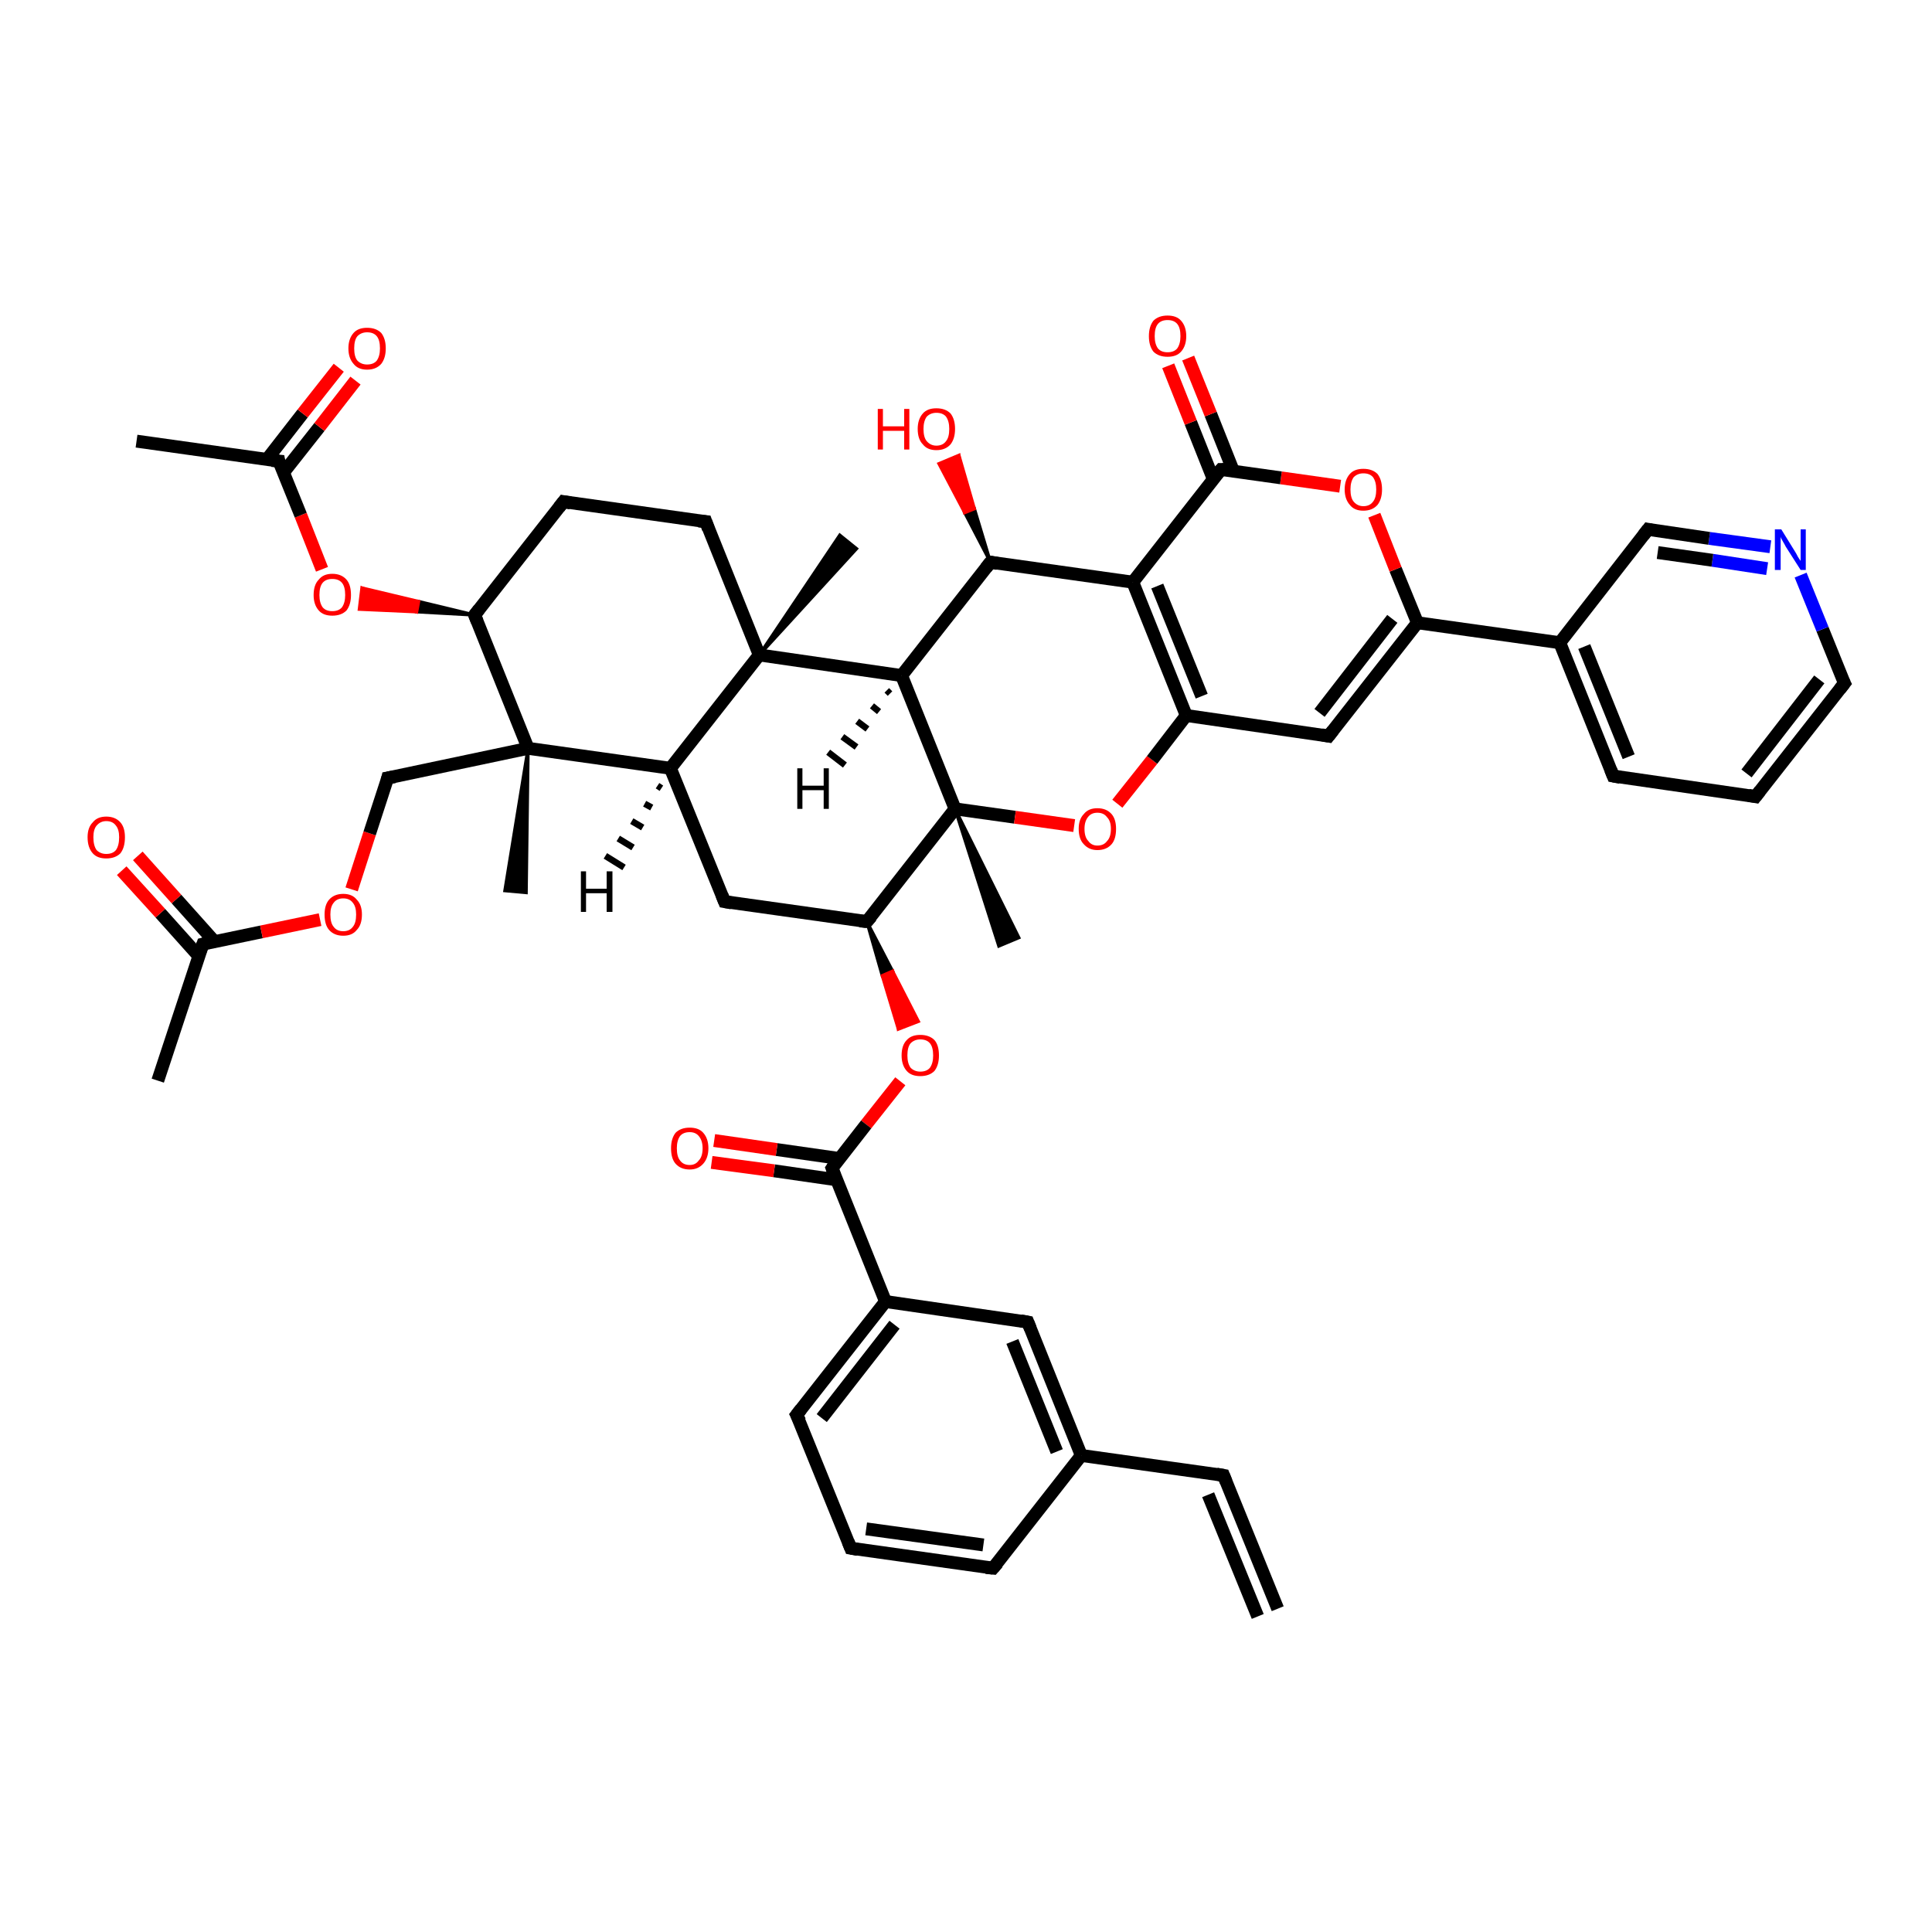 <?xml version='1.0' encoding='iso-8859-1'?>
<svg version='1.1' baseProfile='full'
              xmlns='http://www.w3.org/2000/svg'
                      xmlns:rdkit='http://www.rdkit.org/xml'
                      xmlns:xlink='http://www.w3.org/1999/xlink'
                  xml:space='preserve'
width='300px' height='300px' viewBox='0 0 300 300'>
<!-- END OF HEADER -->
<rect style='opacity:1.0;fill:#FFFFFF;stroke:none' width='300.0' height='300.0' x='0.0' y='0.0'> </rect>
<path class='bond-0 atom-0 atom-1' d='M 24.5,167.8 L 31.5,146.6' style='fill:none;fill-rule:evenodd;stroke:#000000;stroke-width:2.0px;stroke-linecap:butt;stroke-linejoin:miter;stroke-opacity:1' />
<path class='bond-1 atom-1 atom-2' d='M 33.3,146.2 L 27.4,139.6' style='fill:none;fill-rule:evenodd;stroke:#000000;stroke-width:2.0px;stroke-linecap:butt;stroke-linejoin:miter;stroke-opacity:1' />
<path class='bond-1 atom-1 atom-2' d='M 27.4,139.6 L 21.4,132.9' style='fill:none;fill-rule:evenodd;stroke:#FF0000;stroke-width:2.0px;stroke-linecap:butt;stroke-linejoin:miter;stroke-opacity:1' />
<path class='bond-1 atom-1 atom-2' d='M 30.9,148.5 L 24.9,141.8' style='fill:none;fill-rule:evenodd;stroke:#000000;stroke-width:2.0px;stroke-linecap:butt;stroke-linejoin:miter;stroke-opacity:1' />
<path class='bond-1 atom-1 atom-2' d='M 24.9,141.8 L 18.9,135.2' style='fill:none;fill-rule:evenodd;stroke:#FF0000;stroke-width:2.0px;stroke-linecap:butt;stroke-linejoin:miter;stroke-opacity:1' />
<path class='bond-2 atom-1 atom-3' d='M 31.5,146.6 L 40.6,144.7' style='fill:none;fill-rule:evenodd;stroke:#000000;stroke-width:2.0px;stroke-linecap:butt;stroke-linejoin:miter;stroke-opacity:1' />
<path class='bond-2 atom-1 atom-3' d='M 40.6,144.7 L 49.7,142.8' style='fill:none;fill-rule:evenodd;stroke:#FF0000;stroke-width:2.0px;stroke-linecap:butt;stroke-linejoin:miter;stroke-opacity:1' />
<path class='bond-3 atom-3 atom-4' d='M 54.6,138.1 L 57.4,129.4' style='fill:none;fill-rule:evenodd;stroke:#FF0000;stroke-width:2.0px;stroke-linecap:butt;stroke-linejoin:miter;stroke-opacity:1' />
<path class='bond-3 atom-3 atom-4' d='M 57.4,129.4 L 60.2,120.8' style='fill:none;fill-rule:evenodd;stroke:#000000;stroke-width:2.0px;stroke-linecap:butt;stroke-linejoin:miter;stroke-opacity:1' />
<path class='bond-4 atom-4 atom-5' d='M 60.2,120.8 L 82.0,116.2' style='fill:none;fill-rule:evenodd;stroke:#000000;stroke-width:2.0px;stroke-linecap:butt;stroke-linejoin:miter;stroke-opacity:1' />
<path class='bond-5 atom-5 atom-6' d='M 82.0,116.2 L 81.7,138.6 L 78.4,138.3 Z' style='fill:#000000;fill-rule:evenodd;fill-opacity:1;stroke:#000000;stroke-width:0.5px;stroke-linecap:butt;stroke-linejoin:miter;stroke-opacity:1;' />
<path class='bond-6 atom-5 atom-7' d='M 82.0,116.2 L 73.7,95.5' style='fill:none;fill-rule:evenodd;stroke:#000000;stroke-width:2.0px;stroke-linecap:butt;stroke-linejoin:miter;stroke-opacity:1' />
<path class='bond-7 atom-7 atom-8' d='M 73.7,95.5 L 87.5,77.9' style='fill:none;fill-rule:evenodd;stroke:#000000;stroke-width:2.0px;stroke-linecap:butt;stroke-linejoin:miter;stroke-opacity:1' />
<path class='bond-8 atom-8 atom-9' d='M 87.5,77.9 L 109.6,81.0' style='fill:none;fill-rule:evenodd;stroke:#000000;stroke-width:2.0px;stroke-linecap:butt;stroke-linejoin:miter;stroke-opacity:1' />
<path class='bond-9 atom-9 atom-10' d='M 109.6,81.0 L 117.9,101.7' style='fill:none;fill-rule:evenodd;stroke:#000000;stroke-width:2.0px;stroke-linecap:butt;stroke-linejoin:miter;stroke-opacity:1' />
<path class='bond-10 atom-10 atom-11' d='M 117.9,101.7 L 130.4,83.1 L 133.0,85.2 Z' style='fill:#000000;fill-rule:evenodd;fill-opacity:1;stroke:#000000;stroke-width:0.5px;stroke-linecap:butt;stroke-linejoin:miter;stroke-opacity:1;' />
<path class='bond-11 atom-10 atom-12' d='M 117.9,101.7 L 104.1,119.3' style='fill:none;fill-rule:evenodd;stroke:#000000;stroke-width:2.0px;stroke-linecap:butt;stroke-linejoin:miter;stroke-opacity:1' />
<path class='bond-12 atom-12 atom-13' d='M 104.1,119.3 L 112.5,140.0' style='fill:none;fill-rule:evenodd;stroke:#000000;stroke-width:2.0px;stroke-linecap:butt;stroke-linejoin:miter;stroke-opacity:1' />
<path class='bond-13 atom-13 atom-14' d='M 112.5,140.0 L 134.6,143.1' style='fill:none;fill-rule:evenodd;stroke:#000000;stroke-width:2.0px;stroke-linecap:butt;stroke-linejoin:miter;stroke-opacity:1' />
<path class='bond-14 atom-14 atom-15' d='M 134.6,143.1 L 138.6,150.8 L 137.0,151.5 Z' style='fill:#000000;fill-rule:evenodd;fill-opacity:1;stroke:#000000;stroke-width:0.5px;stroke-linecap:butt;stroke-linejoin:miter;stroke-opacity:1;' />
<path class='bond-14 atom-14 atom-15' d='M 138.6,150.8 L 139.5,159.8 L 142.6,158.6 Z' style='fill:#FF0000;fill-rule:evenodd;fill-opacity:1;stroke:#FF0000;stroke-width:0.5px;stroke-linecap:butt;stroke-linejoin:miter;stroke-opacity:1;' />
<path class='bond-14 atom-14 atom-15' d='M 138.6,150.8 L 137.0,151.5 L 139.5,159.8 Z' style='fill:#FF0000;fill-rule:evenodd;fill-opacity:1;stroke:#FF0000;stroke-width:0.5px;stroke-linecap:butt;stroke-linejoin:miter;stroke-opacity:1;' />
<path class='bond-15 atom-15 atom-16' d='M 139.8,167.9 L 134.5,174.6' style='fill:none;fill-rule:evenodd;stroke:#FF0000;stroke-width:2.0px;stroke-linecap:butt;stroke-linejoin:miter;stroke-opacity:1' />
<path class='bond-15 atom-15 atom-16' d='M 134.5,174.6 L 129.2,181.4' style='fill:none;fill-rule:evenodd;stroke:#000000;stroke-width:2.0px;stroke-linecap:butt;stroke-linejoin:miter;stroke-opacity:1' />
<path class='bond-16 atom-16 atom-17' d='M 130.4,179.9 L 120.6,178.5' style='fill:none;fill-rule:evenodd;stroke:#000000;stroke-width:2.0px;stroke-linecap:butt;stroke-linejoin:miter;stroke-opacity:1' />
<path class='bond-16 atom-16 atom-17' d='M 120.6,178.5 L 110.9,177.1' style='fill:none;fill-rule:evenodd;stroke:#FF0000;stroke-width:2.0px;stroke-linecap:butt;stroke-linejoin:miter;stroke-opacity:1' />
<path class='bond-16 atom-16 atom-17' d='M 129.9,183.2 L 120.2,181.8' style='fill:none;fill-rule:evenodd;stroke:#000000;stroke-width:2.0px;stroke-linecap:butt;stroke-linejoin:miter;stroke-opacity:1' />
<path class='bond-16 atom-16 atom-17' d='M 120.2,181.8 L 110.5,180.5' style='fill:none;fill-rule:evenodd;stroke:#FF0000;stroke-width:2.0px;stroke-linecap:butt;stroke-linejoin:miter;stroke-opacity:1' />
<path class='bond-17 atom-16 atom-18' d='M 129.2,181.4 L 137.5,202.1' style='fill:none;fill-rule:evenodd;stroke:#000000;stroke-width:2.0px;stroke-linecap:butt;stroke-linejoin:miter;stroke-opacity:1' />
<path class='bond-18 atom-18 atom-19' d='M 137.5,202.1 L 123.7,219.7' style='fill:none;fill-rule:evenodd;stroke:#000000;stroke-width:2.0px;stroke-linecap:butt;stroke-linejoin:miter;stroke-opacity:1' />
<path class='bond-18 atom-18 atom-19' d='M 138.9,205.7 L 127.6,220.2' style='fill:none;fill-rule:evenodd;stroke:#000000;stroke-width:2.0px;stroke-linecap:butt;stroke-linejoin:miter;stroke-opacity:1' />
<path class='bond-19 atom-19 atom-20' d='M 123.7,219.7 L 132.1,240.4' style='fill:none;fill-rule:evenodd;stroke:#000000;stroke-width:2.0px;stroke-linecap:butt;stroke-linejoin:miter;stroke-opacity:1' />
<path class='bond-20 atom-20 atom-21' d='M 132.1,240.4 L 154.2,243.5' style='fill:none;fill-rule:evenodd;stroke:#000000;stroke-width:2.0px;stroke-linecap:butt;stroke-linejoin:miter;stroke-opacity:1' />
<path class='bond-20 atom-20 atom-21' d='M 134.5,237.4 L 152.7,239.9' style='fill:none;fill-rule:evenodd;stroke:#000000;stroke-width:2.0px;stroke-linecap:butt;stroke-linejoin:miter;stroke-opacity:1' />
<path class='bond-21 atom-21 atom-22' d='M 154.2,243.5 L 167.9,226.0' style='fill:none;fill-rule:evenodd;stroke:#000000;stroke-width:2.0px;stroke-linecap:butt;stroke-linejoin:miter;stroke-opacity:1' />
<path class='bond-22 atom-22 atom-23' d='M 167.9,226.0 L 190.0,229.1' style='fill:none;fill-rule:evenodd;stroke:#000000;stroke-width:2.0px;stroke-linecap:butt;stroke-linejoin:miter;stroke-opacity:1' />
<path class='bond-23 atom-23 atom-24' d='M 190.0,229.1 L 198.4,249.8' style='fill:none;fill-rule:evenodd;stroke:#000000;stroke-width:2.0px;stroke-linecap:butt;stroke-linejoin:miter;stroke-opacity:1' />
<path class='bond-23 atom-23 atom-24' d='M 187.6,232.1 L 195.3,251.0' style='fill:none;fill-rule:evenodd;stroke:#000000;stroke-width:2.0px;stroke-linecap:butt;stroke-linejoin:miter;stroke-opacity:1' />
<path class='bond-24 atom-22 atom-25' d='M 167.9,226.0 L 159.6,205.3' style='fill:none;fill-rule:evenodd;stroke:#000000;stroke-width:2.0px;stroke-linecap:butt;stroke-linejoin:miter;stroke-opacity:1' />
<path class='bond-24 atom-22 atom-25' d='M 164.1,225.4 L 157.2,208.3' style='fill:none;fill-rule:evenodd;stroke:#000000;stroke-width:2.0px;stroke-linecap:butt;stroke-linejoin:miter;stroke-opacity:1' />
<path class='bond-25 atom-14 atom-26' d='M 134.6,143.1 L 148.3,125.6' style='fill:none;fill-rule:evenodd;stroke:#000000;stroke-width:2.0px;stroke-linecap:butt;stroke-linejoin:miter;stroke-opacity:1' />
<path class='bond-26 atom-26 atom-27' d='M 148.3,125.6 L 158.2,145.6 L 155.1,146.9 Z' style='fill:#000000;fill-rule:evenodd;fill-opacity:1;stroke:#000000;stroke-width:0.5px;stroke-linecap:butt;stroke-linejoin:miter;stroke-opacity:1;' />
<path class='bond-27 atom-26 atom-28' d='M 148.3,125.6 L 157.6,126.9' style='fill:none;fill-rule:evenodd;stroke:#000000;stroke-width:2.0px;stroke-linecap:butt;stroke-linejoin:miter;stroke-opacity:1' />
<path class='bond-27 atom-26 atom-28' d='M 157.6,126.9 L 166.8,128.2' style='fill:none;fill-rule:evenodd;stroke:#FF0000;stroke-width:2.0px;stroke-linecap:butt;stroke-linejoin:miter;stroke-opacity:1' />
<path class='bond-28 atom-28 atom-29' d='M 173.5,124.8 L 178.9,118.0' style='fill:none;fill-rule:evenodd;stroke:#FF0000;stroke-width:2.0px;stroke-linecap:butt;stroke-linejoin:miter;stroke-opacity:1' />
<path class='bond-28 atom-28 atom-29' d='M 178.9,118.0 L 184.2,111.1' style='fill:none;fill-rule:evenodd;stroke:#000000;stroke-width:2.0px;stroke-linecap:butt;stroke-linejoin:miter;stroke-opacity:1' />
<path class='bond-29 atom-29 atom-30' d='M 184.2,111.1 L 206.3,114.3' style='fill:none;fill-rule:evenodd;stroke:#000000;stroke-width:2.0px;stroke-linecap:butt;stroke-linejoin:miter;stroke-opacity:1' />
<path class='bond-30 atom-30 atom-31' d='M 206.3,114.3 L 220.1,96.7' style='fill:none;fill-rule:evenodd;stroke:#000000;stroke-width:2.0px;stroke-linecap:butt;stroke-linejoin:miter;stroke-opacity:1' />
<path class='bond-30 atom-30 atom-31' d='M 204.9,110.7 L 216.2,96.1' style='fill:none;fill-rule:evenodd;stroke:#000000;stroke-width:2.0px;stroke-linecap:butt;stroke-linejoin:miter;stroke-opacity:1' />
<path class='bond-31 atom-31 atom-32' d='M 220.1,96.7 L 216.7,88.4' style='fill:none;fill-rule:evenodd;stroke:#000000;stroke-width:2.0px;stroke-linecap:butt;stroke-linejoin:miter;stroke-opacity:1' />
<path class='bond-31 atom-31 atom-32' d='M 216.7,88.4 L 213.4,80.0' style='fill:none;fill-rule:evenodd;stroke:#FF0000;stroke-width:2.0px;stroke-linecap:butt;stroke-linejoin:miter;stroke-opacity:1' />
<path class='bond-32 atom-32 atom-33' d='M 208.1,75.5 L 198.9,74.2' style='fill:none;fill-rule:evenodd;stroke:#FF0000;stroke-width:2.0px;stroke-linecap:butt;stroke-linejoin:miter;stroke-opacity:1' />
<path class='bond-32 atom-32 atom-33' d='M 198.9,74.2 L 189.6,72.9' style='fill:none;fill-rule:evenodd;stroke:#000000;stroke-width:2.0px;stroke-linecap:butt;stroke-linejoin:miter;stroke-opacity:1' />
<path class='bond-33 atom-33 atom-34' d='M 191.5,73.1 L 188.0,64.3' style='fill:none;fill-rule:evenodd;stroke:#000000;stroke-width:2.0px;stroke-linecap:butt;stroke-linejoin:miter;stroke-opacity:1' />
<path class='bond-33 atom-33 atom-34' d='M 188.0,64.3 L 184.5,55.6' style='fill:none;fill-rule:evenodd;stroke:#FF0000;stroke-width:2.0px;stroke-linecap:butt;stroke-linejoin:miter;stroke-opacity:1' />
<path class='bond-33 atom-33 atom-34' d='M 188.4,74.4 L 184.9,65.6' style='fill:none;fill-rule:evenodd;stroke:#000000;stroke-width:2.0px;stroke-linecap:butt;stroke-linejoin:miter;stroke-opacity:1' />
<path class='bond-33 atom-33 atom-34' d='M 184.9,65.6 L 181.4,56.8' style='fill:none;fill-rule:evenodd;stroke:#FF0000;stroke-width:2.0px;stroke-linecap:butt;stroke-linejoin:miter;stroke-opacity:1' />
<path class='bond-34 atom-33 atom-35' d='M 189.6,72.9 L 175.9,90.4' style='fill:none;fill-rule:evenodd;stroke:#000000;stroke-width:2.0px;stroke-linecap:butt;stroke-linejoin:miter;stroke-opacity:1' />
<path class='bond-35 atom-35 atom-36' d='M 175.9,90.4 L 153.8,87.3' style='fill:none;fill-rule:evenodd;stroke:#000000;stroke-width:2.0px;stroke-linecap:butt;stroke-linejoin:miter;stroke-opacity:1' />
<path class='bond-36 atom-36 atom-37' d='M 153.8,87.3 L 149.8,79.6 L 151.3,79.0 Z' style='fill:#000000;fill-rule:evenodd;fill-opacity:1;stroke:#000000;stroke-width:0.5px;stroke-linecap:butt;stroke-linejoin:miter;stroke-opacity:1;' />
<path class='bond-36 atom-36 atom-37' d='M 149.8,79.6 L 148.9,70.7 L 145.8,72.0 Z' style='fill:#FF0000;fill-rule:evenodd;fill-opacity:1;stroke:#FF0000;stroke-width:0.5px;stroke-linecap:butt;stroke-linejoin:miter;stroke-opacity:1;' />
<path class='bond-36 atom-36 atom-37' d='M 149.8,79.6 L 151.3,79.0 L 148.9,70.7 Z' style='fill:#FF0000;fill-rule:evenodd;fill-opacity:1;stroke:#FF0000;stroke-width:0.5px;stroke-linecap:butt;stroke-linejoin:miter;stroke-opacity:1;' />
<path class='bond-37 atom-36 atom-38' d='M 153.8,87.3 L 140.0,104.9' style='fill:none;fill-rule:evenodd;stroke:#000000;stroke-width:2.0px;stroke-linecap:butt;stroke-linejoin:miter;stroke-opacity:1' />
<path class='bond-38 atom-31 atom-39' d='M 220.1,96.7 L 242.2,99.8' style='fill:none;fill-rule:evenodd;stroke:#000000;stroke-width:2.0px;stroke-linecap:butt;stroke-linejoin:miter;stroke-opacity:1' />
<path class='bond-39 atom-39 atom-40' d='M 242.2,99.8 L 250.5,120.5' style='fill:none;fill-rule:evenodd;stroke:#000000;stroke-width:2.0px;stroke-linecap:butt;stroke-linejoin:miter;stroke-opacity:1' />
<path class='bond-39 atom-39 atom-40' d='M 246.0,100.4 L 252.9,117.5' style='fill:none;fill-rule:evenodd;stroke:#000000;stroke-width:2.0px;stroke-linecap:butt;stroke-linejoin:miter;stroke-opacity:1' />
<path class='bond-40 atom-40 atom-41' d='M 250.5,120.5 L 272.6,123.7' style='fill:none;fill-rule:evenodd;stroke:#000000;stroke-width:2.0px;stroke-linecap:butt;stroke-linejoin:miter;stroke-opacity:1' />
<path class='bond-41 atom-41 atom-42' d='M 272.6,123.7 L 286.4,106.1' style='fill:none;fill-rule:evenodd;stroke:#000000;stroke-width:2.0px;stroke-linecap:butt;stroke-linejoin:miter;stroke-opacity:1' />
<path class='bond-41 atom-41 atom-42' d='M 271.2,120.1 L 282.5,105.5' style='fill:none;fill-rule:evenodd;stroke:#000000;stroke-width:2.0px;stroke-linecap:butt;stroke-linejoin:miter;stroke-opacity:1' />
<path class='bond-42 atom-42 atom-43' d='M 286.4,106.1 L 283.0,97.7' style='fill:none;fill-rule:evenodd;stroke:#000000;stroke-width:2.0px;stroke-linecap:butt;stroke-linejoin:miter;stroke-opacity:1' />
<path class='bond-42 atom-42 atom-43' d='M 283.0,97.7 L 279.6,89.3' style='fill:none;fill-rule:evenodd;stroke:#0000FF;stroke-width:2.0px;stroke-linecap:butt;stroke-linejoin:miter;stroke-opacity:1' />
<path class='bond-43 atom-43 atom-44' d='M 274.9,84.9 L 265.4,83.6' style='fill:none;fill-rule:evenodd;stroke:#0000FF;stroke-width:2.0px;stroke-linecap:butt;stroke-linejoin:miter;stroke-opacity:1' />
<path class='bond-43 atom-43 atom-44' d='M 265.4,83.6 L 255.9,82.2' style='fill:none;fill-rule:evenodd;stroke:#000000;stroke-width:2.0px;stroke-linecap:butt;stroke-linejoin:miter;stroke-opacity:1' />
<path class='bond-43 atom-43 atom-44' d='M 274.4,88.3 L 265.9,87.0' style='fill:none;fill-rule:evenodd;stroke:#0000FF;stroke-width:2.0px;stroke-linecap:butt;stroke-linejoin:miter;stroke-opacity:1' />
<path class='bond-43 atom-43 atom-44' d='M 265.9,87.0 L 257.4,85.8' style='fill:none;fill-rule:evenodd;stroke:#000000;stroke-width:2.0px;stroke-linecap:butt;stroke-linejoin:miter;stroke-opacity:1' />
<path class='bond-44 atom-7 atom-45' d='M 73.7,95.5 L 64.7,95.0 L 65.0,93.4 Z' style='fill:#000000;fill-rule:evenodd;fill-opacity:1;stroke:#000000;stroke-width:0.5px;stroke-linecap:butt;stroke-linejoin:miter;stroke-opacity:1;' />
<path class='bond-44 atom-7 atom-45' d='M 64.7,95.0 L 56.2,91.3 L 55.8,94.6 Z' style='fill:#FF0000;fill-rule:evenodd;fill-opacity:1;stroke:#FF0000;stroke-width:0.5px;stroke-linecap:butt;stroke-linejoin:miter;stroke-opacity:1;' />
<path class='bond-44 atom-7 atom-45' d='M 64.7,95.0 L 65.0,93.4 L 56.2,91.3 Z' style='fill:#FF0000;fill-rule:evenodd;fill-opacity:1;stroke:#FF0000;stroke-width:0.5px;stroke-linecap:butt;stroke-linejoin:miter;stroke-opacity:1;' />
<path class='bond-45 atom-45 atom-46' d='M 50.0,88.4 L 46.7,80.0' style='fill:none;fill-rule:evenodd;stroke:#FF0000;stroke-width:2.0px;stroke-linecap:butt;stroke-linejoin:miter;stroke-opacity:1' />
<path class='bond-45 atom-45 atom-46' d='M 46.7,80.0 L 43.3,71.6' style='fill:none;fill-rule:evenodd;stroke:#000000;stroke-width:2.0px;stroke-linecap:butt;stroke-linejoin:miter;stroke-opacity:1' />
<path class='bond-46 atom-46 atom-47' d='M 43.3,71.6 L 21.2,68.5' style='fill:none;fill-rule:evenodd;stroke:#000000;stroke-width:2.0px;stroke-linecap:butt;stroke-linejoin:miter;stroke-opacity:1' />
<path class='bond-47 atom-46 atom-48' d='M 44.0,73.4 L 49.6,66.3' style='fill:none;fill-rule:evenodd;stroke:#000000;stroke-width:2.0px;stroke-linecap:butt;stroke-linejoin:miter;stroke-opacity:1' />
<path class='bond-47 atom-46 atom-48' d='M 49.6,66.3 L 55.2,59.1' style='fill:none;fill-rule:evenodd;stroke:#FF0000;stroke-width:2.0px;stroke-linecap:butt;stroke-linejoin:miter;stroke-opacity:1' />
<path class='bond-47 atom-46 atom-48' d='M 41.4,71.4 L 47.0,64.2' style='fill:none;fill-rule:evenodd;stroke:#000000;stroke-width:2.0px;stroke-linecap:butt;stroke-linejoin:miter;stroke-opacity:1' />
<path class='bond-47 atom-46 atom-48' d='M 47.0,64.2 L 52.6,57.1' style='fill:none;fill-rule:evenodd;stroke:#FF0000;stroke-width:2.0px;stroke-linecap:butt;stroke-linejoin:miter;stroke-opacity:1' />
<path class='bond-48 atom-12 atom-5' d='M 104.1,119.3 L 82.0,116.2' style='fill:none;fill-rule:evenodd;stroke:#000000;stroke-width:2.0px;stroke-linecap:butt;stroke-linejoin:miter;stroke-opacity:1' />
<path class='bond-49 atom-25 atom-18' d='M 159.6,205.3 L 137.5,202.1' style='fill:none;fill-rule:evenodd;stroke:#000000;stroke-width:2.0px;stroke-linecap:butt;stroke-linejoin:miter;stroke-opacity:1' />
<path class='bond-50 atom-38 atom-26' d='M 140.0,104.9 L 148.3,125.6' style='fill:none;fill-rule:evenodd;stroke:#000000;stroke-width:2.0px;stroke-linecap:butt;stroke-linejoin:miter;stroke-opacity:1' />
<path class='bond-51 atom-44 atom-39' d='M 255.9,82.2 L 242.2,99.8' style='fill:none;fill-rule:evenodd;stroke:#000000;stroke-width:2.0px;stroke-linecap:butt;stroke-linejoin:miter;stroke-opacity:1' />
<path class='bond-52 atom-38 atom-10' d='M 140.0,104.9 L 117.9,101.7' style='fill:none;fill-rule:evenodd;stroke:#000000;stroke-width:2.0px;stroke-linecap:butt;stroke-linejoin:miter;stroke-opacity:1' />
<path class='bond-53 atom-35 atom-29' d='M 175.9,90.4 L 184.2,111.1' style='fill:none;fill-rule:evenodd;stroke:#000000;stroke-width:2.0px;stroke-linecap:butt;stroke-linejoin:miter;stroke-opacity:1' />
<path class='bond-53 atom-35 atom-29' d='M 179.7,91.0 L 186.6,108.1' style='fill:none;fill-rule:evenodd;stroke:#000000;stroke-width:2.0px;stroke-linecap:butt;stroke-linejoin:miter;stroke-opacity:1' />
<path class='bond-54 atom-12 atom-49' d='M 102.7,122.4 L 102.1,122.0' style='fill:none;fill-rule:evenodd;stroke:#000000;stroke-width:1.0px;stroke-linecap:butt;stroke-linejoin:miter;stroke-opacity:1' />
<path class='bond-54 atom-12 atom-49' d='M 101.2,125.4 L 100.1,124.8' style='fill:none;fill-rule:evenodd;stroke:#000000;stroke-width:1.0px;stroke-linecap:butt;stroke-linejoin:miter;stroke-opacity:1' />
<path class='bond-54 atom-12 atom-49' d='M 99.8,128.5 L 98.1,127.5' style='fill:none;fill-rule:evenodd;stroke:#000000;stroke-width:1.0px;stroke-linecap:butt;stroke-linejoin:miter;stroke-opacity:1' />
<path class='bond-54 atom-12 atom-49' d='M 98.3,131.6 L 96.0,130.2' style='fill:none;fill-rule:evenodd;stroke:#000000;stroke-width:1.0px;stroke-linecap:butt;stroke-linejoin:miter;stroke-opacity:1' />
<path class='bond-54 atom-12 atom-49' d='M 96.9,134.7 L 94.0,132.9' style='fill:none;fill-rule:evenodd;stroke:#000000;stroke-width:1.0px;stroke-linecap:butt;stroke-linejoin:miter;stroke-opacity:1' />
<path class='bond-55 atom-38 atom-50' d='M 138.2,107.7 L 137.7,107.2' style='fill:none;fill-rule:evenodd;stroke:#000000;stroke-width:1.0px;stroke-linecap:butt;stroke-linejoin:miter;stroke-opacity:1' />
<path class='bond-55 atom-38 atom-50' d='M 136.5,110.5 L 135.4,109.6' style='fill:none;fill-rule:evenodd;stroke:#000000;stroke-width:1.0px;stroke-linecap:butt;stroke-linejoin:miter;stroke-opacity:1' />
<path class='bond-55 atom-38 atom-50' d='M 134.7,113.2 L 133.1,112.0' style='fill:none;fill-rule:evenodd;stroke:#000000;stroke-width:1.0px;stroke-linecap:butt;stroke-linejoin:miter;stroke-opacity:1' />
<path class='bond-55 atom-38 atom-50' d='M 133.0,116.0 L 130.8,114.4' style='fill:none;fill-rule:evenodd;stroke:#000000;stroke-width:1.0px;stroke-linecap:butt;stroke-linejoin:miter;stroke-opacity:1' />
<path class='bond-55 atom-38 atom-50' d='M 131.2,118.8 L 128.6,116.8' style='fill:none;fill-rule:evenodd;stroke:#000000;stroke-width:1.0px;stroke-linecap:butt;stroke-linejoin:miter;stroke-opacity:1' />
<path d='M 31.1,147.7 L 31.5,146.6 L 31.9,146.5' style='fill:none;stroke:#000000;stroke-width:2.0px;stroke-linecap:butt;stroke-linejoin:miter;stroke-opacity:1;' />
<path d='M 60.1,121.2 L 60.2,120.8 L 61.3,120.6' style='fill:none;stroke:#000000;stroke-width:2.0px;stroke-linecap:butt;stroke-linejoin:miter;stroke-opacity:1;' />
<path d='M 74.1,96.5 L 73.7,95.5 L 74.4,94.6' style='fill:none;stroke:#000000;stroke-width:2.0px;stroke-linecap:butt;stroke-linejoin:miter;stroke-opacity:1;' />
<path d='M 86.8,78.8 L 87.5,77.9 L 88.6,78.1' style='fill:none;stroke:#000000;stroke-width:2.0px;stroke-linecap:butt;stroke-linejoin:miter;stroke-opacity:1;' />
<path d='M 108.5,80.9 L 109.6,81.0 L 110.0,82.1' style='fill:none;stroke:#000000;stroke-width:2.0px;stroke-linecap:butt;stroke-linejoin:miter;stroke-opacity:1;' />
<path d='M 112.1,139.0 L 112.5,140.0 L 113.6,140.2' style='fill:none;stroke:#000000;stroke-width:2.0px;stroke-linecap:butt;stroke-linejoin:miter;stroke-opacity:1;' />
<path d='M 133.5,143.0 L 134.6,143.1 L 135.3,142.3' style='fill:none;stroke:#000000;stroke-width:2.0px;stroke-linecap:butt;stroke-linejoin:miter;stroke-opacity:1;' />
<path d='M 129.4,181.1 L 129.2,181.4 L 129.6,182.5' style='fill:none;stroke:#000000;stroke-width:2.0px;stroke-linecap:butt;stroke-linejoin:miter;stroke-opacity:1;' />
<path d='M 124.4,218.8 L 123.7,219.7 L 124.2,220.7' style='fill:none;stroke:#000000;stroke-width:2.0px;stroke-linecap:butt;stroke-linejoin:miter;stroke-opacity:1;' />
<path d='M 131.7,239.4 L 132.1,240.4 L 133.2,240.6' style='fill:none;stroke:#000000;stroke-width:2.0px;stroke-linecap:butt;stroke-linejoin:miter;stroke-opacity:1;' />
<path d='M 153.1,243.4 L 154.2,243.5 L 154.9,242.7' style='fill:none;stroke:#000000;stroke-width:2.0px;stroke-linecap:butt;stroke-linejoin:miter;stroke-opacity:1;' />
<path d='M 188.9,228.9 L 190.0,229.1 L 190.4,230.1' style='fill:none;stroke:#000000;stroke-width:2.0px;stroke-linecap:butt;stroke-linejoin:miter;stroke-opacity:1;' />
<path d='M 160.0,206.3 L 159.6,205.3 L 158.5,205.1' style='fill:none;stroke:#000000;stroke-width:2.0px;stroke-linecap:butt;stroke-linejoin:miter;stroke-opacity:1;' />
<path d='M 205.2,114.1 L 206.3,114.3 L 207.0,113.4' style='fill:none;stroke:#000000;stroke-width:2.0px;stroke-linecap:butt;stroke-linejoin:miter;stroke-opacity:1;' />
<path d='M 190.1,72.9 L 189.6,72.9 L 188.9,73.7' style='fill:none;stroke:#000000;stroke-width:2.0px;stroke-linecap:butt;stroke-linejoin:miter;stroke-opacity:1;' />
<path d='M 154.9,87.5 L 153.8,87.3 L 153.1,88.2' style='fill:none;stroke:#000000;stroke-width:2.0px;stroke-linecap:butt;stroke-linejoin:miter;stroke-opacity:1;' />
<path d='M 250.1,119.5 L 250.5,120.5 L 251.6,120.7' style='fill:none;stroke:#000000;stroke-width:2.0px;stroke-linecap:butt;stroke-linejoin:miter;stroke-opacity:1;' />
<path d='M 271.5,123.5 L 272.6,123.7 L 273.3,122.8' style='fill:none;stroke:#000000;stroke-width:2.0px;stroke-linecap:butt;stroke-linejoin:miter;stroke-opacity:1;' />
<path d='M 285.7,107.0 L 286.4,106.1 L 286.2,105.7' style='fill:none;stroke:#000000;stroke-width:2.0px;stroke-linecap:butt;stroke-linejoin:miter;stroke-opacity:1;' />
<path d='M 256.4,82.3 L 255.9,82.2 L 255.2,83.1' style='fill:none;stroke:#000000;stroke-width:2.0px;stroke-linecap:butt;stroke-linejoin:miter;stroke-opacity:1;' />
<path d='M 43.4,72.1 L 43.3,71.6 L 42.2,71.5' style='fill:none;stroke:#000000;stroke-width:2.0px;stroke-linecap:butt;stroke-linejoin:miter;stroke-opacity:1;' />
<path class='atom-2' d='M 13.6 130.0
Q 13.6 128.5, 14.4 127.7
Q 15.1 126.8, 16.5 126.8
Q 17.9 126.8, 18.7 127.7
Q 19.4 128.5, 19.4 130.0
Q 19.4 131.6, 18.7 132.5
Q 17.9 133.3, 16.5 133.3
Q 15.1 133.3, 14.4 132.5
Q 13.6 131.6, 13.6 130.0
M 16.5 132.6
Q 17.5 132.6, 18.0 132.0
Q 18.5 131.3, 18.5 130.0
Q 18.5 128.8, 18.0 128.2
Q 17.5 127.5, 16.5 127.5
Q 15.6 127.5, 15.0 128.2
Q 14.5 128.8, 14.5 130.0
Q 14.5 131.3, 15.0 132.0
Q 15.6 132.6, 16.5 132.6
' fill='#FF0000'/>
<path class='atom-3' d='M 50.4 142.0
Q 50.4 140.5, 51.1 139.7
Q 51.9 138.8, 53.3 138.8
Q 54.7 138.8, 55.4 139.7
Q 56.2 140.5, 56.2 142.0
Q 56.2 143.6, 55.4 144.4
Q 54.7 145.3, 53.3 145.3
Q 51.9 145.3, 51.1 144.4
Q 50.4 143.6, 50.4 142.0
M 53.3 144.6
Q 54.3 144.6, 54.8 143.9
Q 55.3 143.3, 55.3 142.0
Q 55.3 140.8, 54.8 140.2
Q 54.3 139.5, 53.3 139.5
Q 52.3 139.5, 51.8 140.2
Q 51.3 140.8, 51.3 142.0
Q 51.3 143.3, 51.8 143.9
Q 52.3 144.6, 53.3 144.6
' fill='#FF0000'/>
<path class='atom-15' d='M 140.0 163.9
Q 140.0 162.3, 140.8 161.5
Q 141.5 160.7, 142.9 160.7
Q 144.3 160.7, 145.1 161.5
Q 145.8 162.3, 145.8 163.9
Q 145.8 165.4, 145.1 166.3
Q 144.3 167.1, 142.9 167.1
Q 141.5 167.1, 140.8 166.3
Q 140.0 165.4, 140.0 163.9
M 142.9 166.4
Q 143.9 166.4, 144.4 165.8
Q 144.9 165.1, 144.9 163.9
Q 144.9 162.6, 144.4 162.0
Q 143.9 161.4, 142.9 161.4
Q 142.0 161.4, 141.4 162.0
Q 140.9 162.6, 140.9 163.9
Q 140.9 165.1, 141.4 165.8
Q 142.0 166.4, 142.9 166.4
' fill='#FF0000'/>
<path class='atom-17' d='M 104.2 178.3
Q 104.2 176.8, 104.9 175.9
Q 105.7 175.1, 107.1 175.1
Q 108.5 175.1, 109.2 175.9
Q 110.0 176.8, 110.0 178.3
Q 110.0 179.8, 109.2 180.7
Q 108.4 181.6, 107.1 181.6
Q 105.7 181.6, 104.9 180.7
Q 104.2 179.9, 104.2 178.3
M 107.1 180.9
Q 108.0 180.9, 108.5 180.2
Q 109.1 179.6, 109.1 178.3
Q 109.1 177.1, 108.5 176.4
Q 108.0 175.8, 107.1 175.8
Q 106.1 175.8, 105.6 176.4
Q 105.1 177.1, 105.1 178.3
Q 105.1 179.6, 105.6 180.2
Q 106.1 180.9, 107.1 180.9
' fill='#FF0000'/>
<path class='atom-28' d='M 167.5 128.7
Q 167.5 127.2, 168.3 126.4
Q 169.0 125.5, 170.4 125.5
Q 171.8 125.5, 172.6 126.4
Q 173.3 127.2, 173.3 128.7
Q 173.3 130.3, 172.6 131.1
Q 171.8 132.0, 170.4 132.0
Q 169.1 132.0, 168.3 131.1
Q 167.5 130.3, 167.5 128.7
M 170.4 131.3
Q 171.4 131.3, 171.9 130.6
Q 172.5 130.0, 172.5 128.7
Q 172.5 127.5, 171.9 126.9
Q 171.4 126.2, 170.4 126.2
Q 169.5 126.2, 169.0 126.8
Q 168.4 127.5, 168.4 128.7
Q 168.4 130.0, 169.0 130.6
Q 169.5 131.3, 170.4 131.3
' fill='#FF0000'/>
<path class='atom-32' d='M 208.8 76.0
Q 208.8 74.5, 209.6 73.6
Q 210.3 72.8, 211.7 72.8
Q 213.1 72.8, 213.9 73.6
Q 214.6 74.5, 214.6 76.0
Q 214.6 77.5, 213.9 78.4
Q 213.1 79.3, 211.7 79.3
Q 210.3 79.3, 209.6 78.4
Q 208.8 77.5, 208.8 76.0
M 211.7 78.6
Q 212.7 78.6, 213.2 77.9
Q 213.7 77.3, 213.7 76.0
Q 213.7 74.8, 213.2 74.1
Q 212.7 73.5, 211.7 73.5
Q 210.8 73.5, 210.2 74.1
Q 209.7 74.8, 209.7 76.0
Q 209.7 77.3, 210.2 77.9
Q 210.8 78.6, 211.7 78.6
' fill='#FF0000'/>
<path class='atom-34' d='M 178.4 52.2
Q 178.4 50.7, 179.1 49.8
Q 179.9 49.0, 181.3 49.0
Q 182.7 49.0, 183.4 49.8
Q 184.2 50.7, 184.2 52.2
Q 184.2 53.7, 183.4 54.6
Q 182.7 55.4, 181.3 55.4
Q 179.9 55.4, 179.1 54.6
Q 178.4 53.7, 178.4 52.2
M 181.3 54.7
Q 182.3 54.7, 182.8 54.1
Q 183.3 53.4, 183.3 52.2
Q 183.3 50.9, 182.8 50.3
Q 182.3 49.7, 181.3 49.7
Q 180.3 49.7, 179.8 50.3
Q 179.3 50.9, 179.3 52.2
Q 179.3 53.4, 179.8 54.1
Q 180.3 54.7, 181.3 54.7
' fill='#FF0000'/>
<path class='atom-37' d='M 136.3 63.5
L 137.1 63.5
L 137.1 66.2
L 140.4 66.2
L 140.4 63.5
L 141.2 63.5
L 141.2 69.8
L 140.4 69.8
L 140.4 66.9
L 137.1 66.9
L 137.1 69.8
L 136.3 69.8
L 136.3 63.5
' fill='#FF0000'/>
<path class='atom-37' d='M 142.5 66.6
Q 142.5 65.1, 143.3 64.2
Q 144.0 63.4, 145.4 63.4
Q 146.8 63.4, 147.6 64.2
Q 148.3 65.1, 148.3 66.6
Q 148.3 68.1, 147.6 69.0
Q 146.8 69.9, 145.4 69.9
Q 144.0 69.9, 143.3 69.0
Q 142.5 68.2, 142.5 66.6
M 145.4 69.2
Q 146.4 69.2, 146.9 68.5
Q 147.4 67.9, 147.4 66.6
Q 147.4 65.4, 146.9 64.7
Q 146.4 64.1, 145.4 64.1
Q 144.5 64.1, 143.9 64.7
Q 143.4 65.4, 143.4 66.6
Q 143.4 67.9, 143.9 68.5
Q 144.5 69.2, 145.4 69.2
' fill='#FF0000'/>
<path class='atom-43' d='M 276.6 82.2
L 278.7 85.6
Q 278.9 85.9, 279.2 86.5
Q 279.6 87.1, 279.6 87.1
L 279.6 82.2
L 280.4 82.2
L 280.4 88.5
L 279.6 88.5
L 277.3 84.9
Q 277.1 84.5, 276.8 84.0
Q 276.5 83.5, 276.5 83.3
L 276.5 88.5
L 275.6 88.5
L 275.6 82.2
L 276.6 82.2
' fill='#0000FF'/>
<path class='atom-45' d='M 48.7 92.4
Q 48.7 90.8, 49.5 90.0
Q 50.2 89.1, 51.6 89.1
Q 53.0 89.1, 53.8 90.0
Q 54.5 90.8, 54.5 92.4
Q 54.5 93.9, 53.8 94.8
Q 53.0 95.6, 51.6 95.6
Q 50.2 95.6, 49.5 94.8
Q 48.7 93.9, 48.7 92.4
M 51.6 94.9
Q 52.6 94.9, 53.1 94.3
Q 53.6 93.6, 53.6 92.4
Q 53.6 91.1, 53.1 90.5
Q 52.6 89.9, 51.6 89.9
Q 50.6 89.9, 50.1 90.5
Q 49.6 91.1, 49.6 92.4
Q 49.6 93.6, 50.1 94.3
Q 50.6 94.9, 51.6 94.9
' fill='#FF0000'/>
<path class='atom-48' d='M 54.1 54.1
Q 54.1 52.6, 54.9 51.7
Q 55.6 50.9, 57.0 50.9
Q 58.4 50.9, 59.2 51.7
Q 59.9 52.6, 59.9 54.1
Q 59.9 55.6, 59.2 56.5
Q 58.4 57.4, 57.0 57.4
Q 55.6 57.4, 54.9 56.5
Q 54.1 55.6, 54.1 54.1
M 57.0 56.6
Q 58.0 56.6, 58.5 56.0
Q 59.0 55.3, 59.0 54.1
Q 59.0 52.8, 58.5 52.2
Q 58.0 51.6, 57.0 51.6
Q 56.1 51.6, 55.5 52.2
Q 55.0 52.8, 55.0 54.1
Q 55.0 55.4, 55.5 56.0
Q 56.1 56.6, 57.0 56.6
' fill='#FF0000'/>
<path class='atom-49' d='M 90.2 135.3
L 91.0 135.3
L 91.0 138.0
L 94.2 138.0
L 94.2 135.3
L 95.1 135.3
L 95.1 141.6
L 94.2 141.6
L 94.2 138.7
L 91.0 138.7
L 91.0 141.6
L 90.2 141.6
L 90.2 135.3
' fill='#000000'/>
<path class='atom-50' d='M 123.8 119.3
L 124.6 119.3
L 124.6 122.0
L 127.9 122.0
L 127.9 119.3
L 128.7 119.3
L 128.7 125.6
L 127.9 125.6
L 127.9 122.7
L 124.6 122.7
L 124.6 125.6
L 123.8 125.6
L 123.8 119.3
' fill='#000000'/>
</svg>
